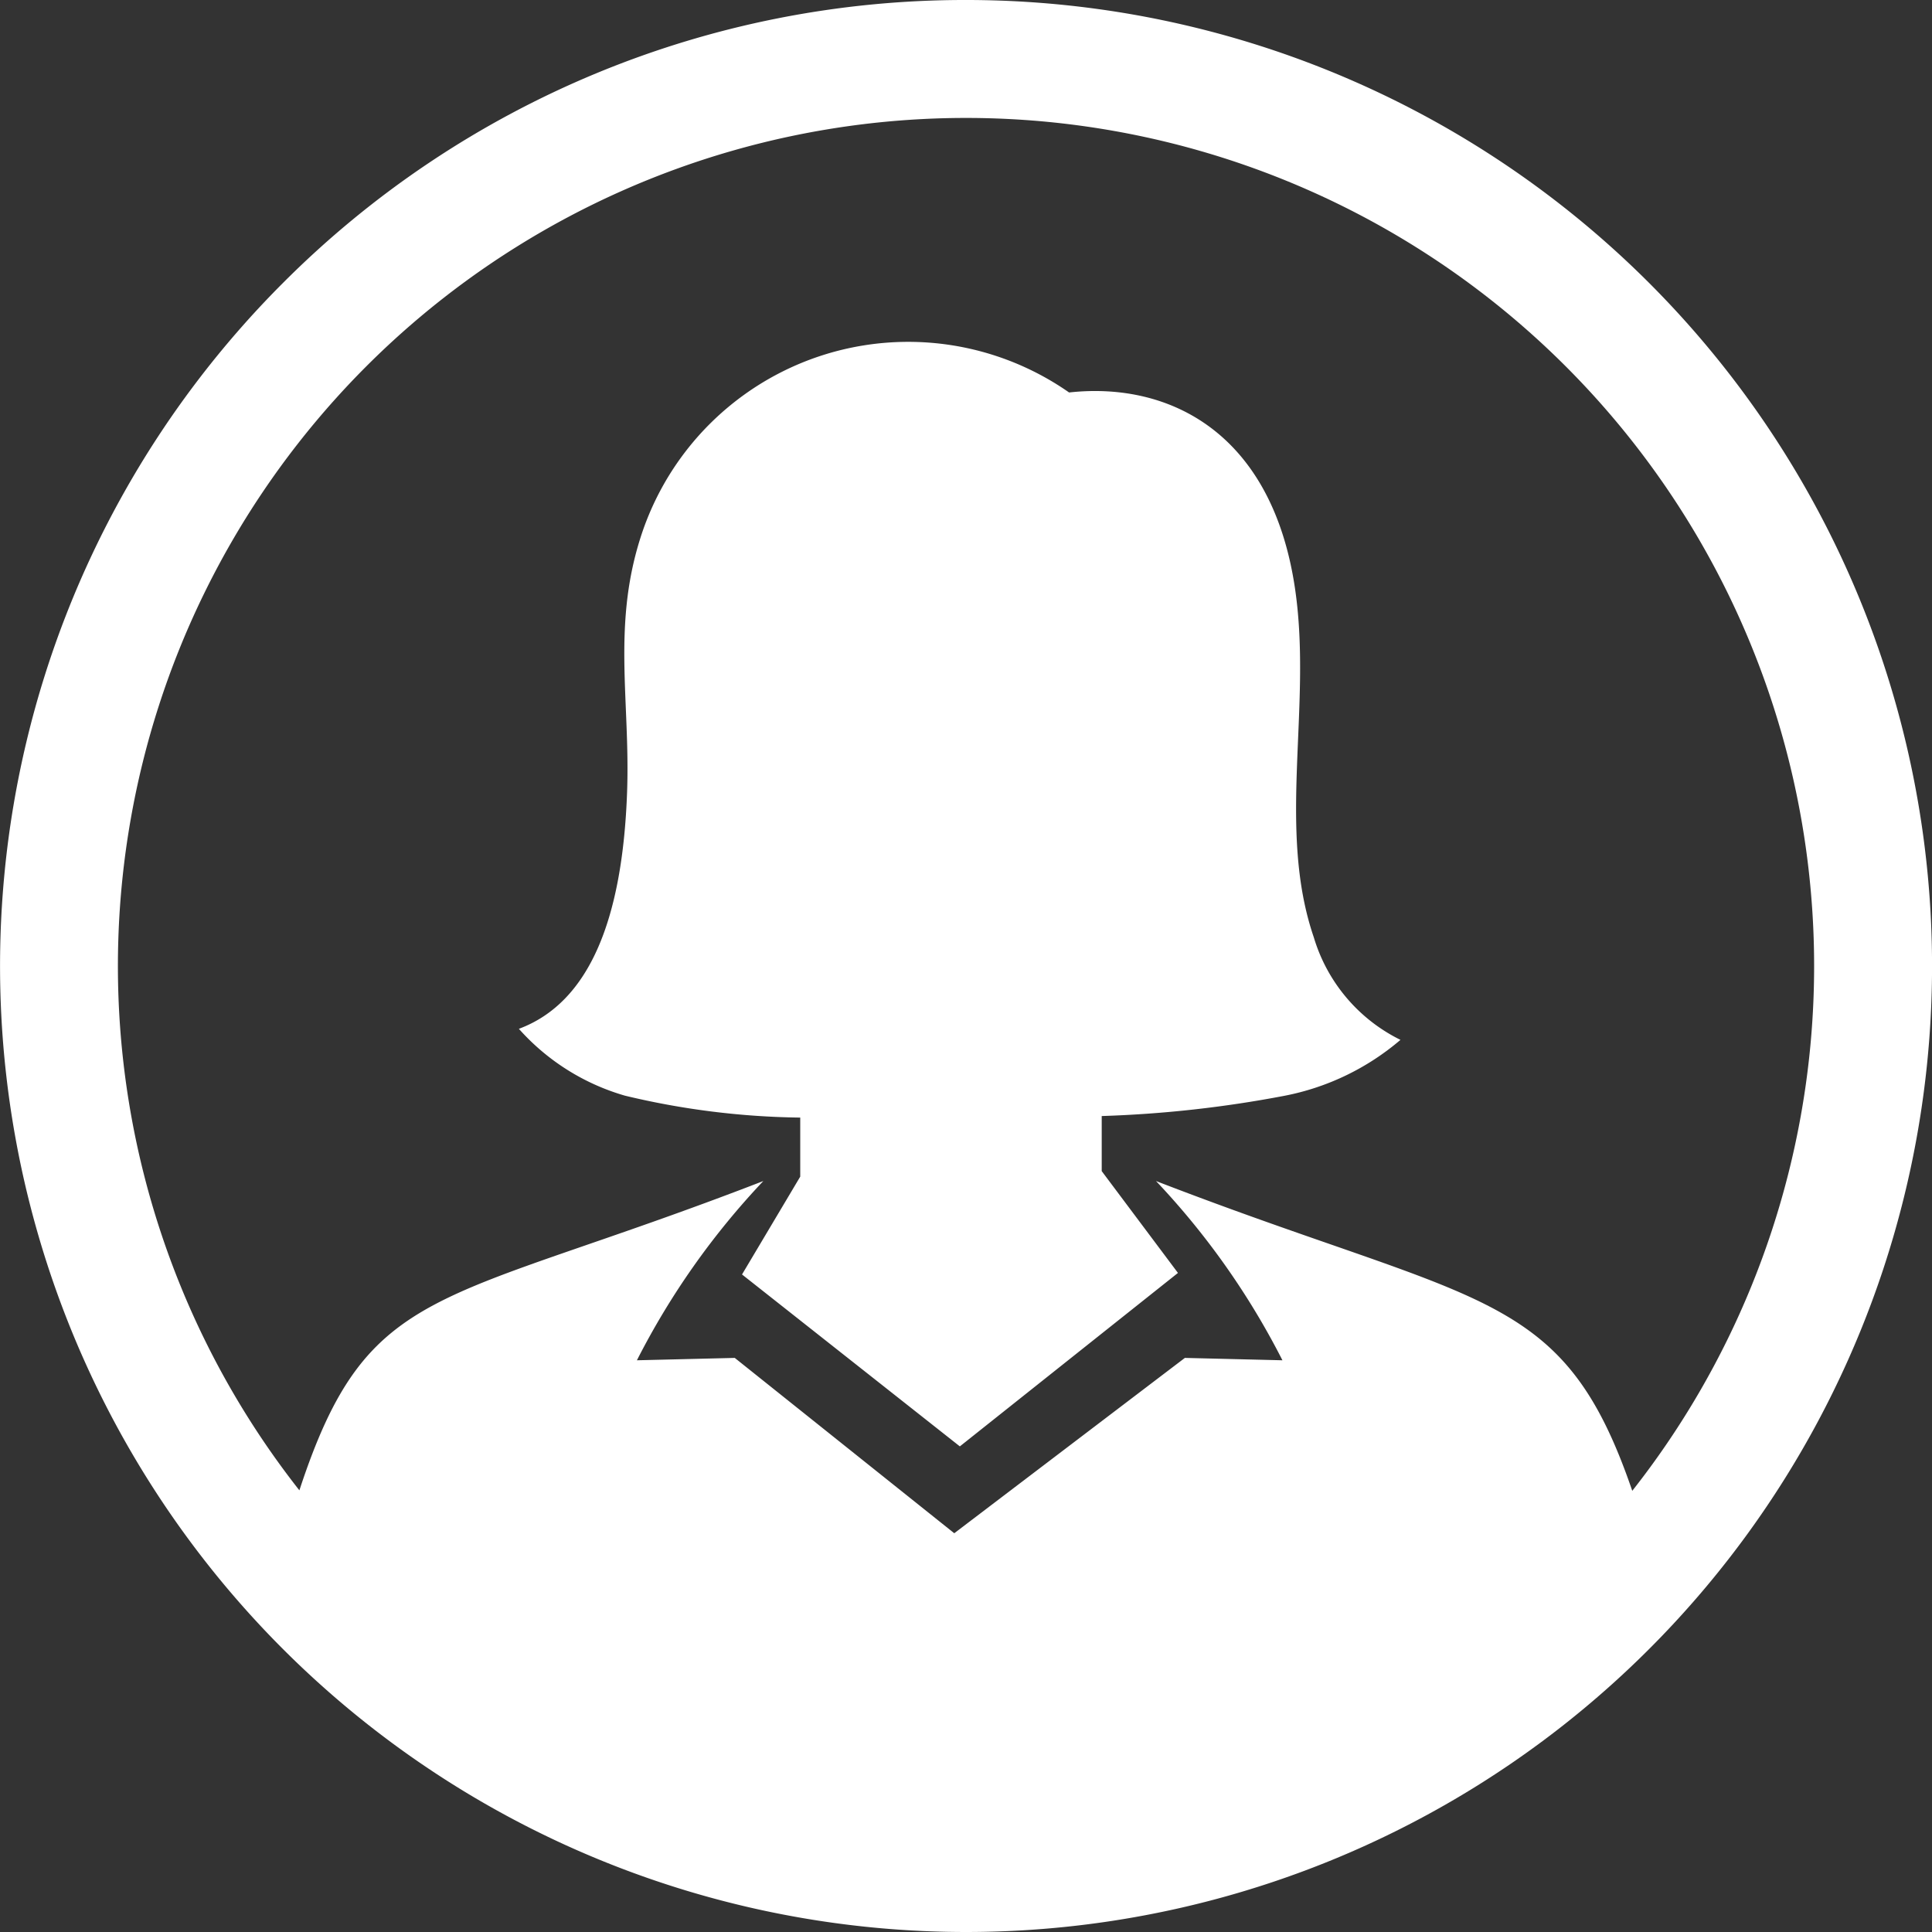 <svg xmlns="http://www.w3.org/2000/svg" width="27.646" height="27.646" viewBox="0 0 27.646 27.646">
  <rect x="0" y="0" width="27.646" height="27.646" fill="#333333" stroke="none"/>
  <path id="profile2" d="M13.823,0A13.823,13.823,0,1,1,4.049,4.049,13.78,13.78,0,0,1,13.823,0Zm4.528,19.465A10.948,10.948,0,0,0,16.542,16.9c4.66,1.8,5.819,1.524,6.815,4.433a12.136,12.136,0,1,0-19.073-.007c.985-3,1.968-2.618,6.639-4.426a10.957,10.957,0,0,0-1.809,2.565l1.4-.034,3.141,2.509,3.3-2.509Zm-6.9-3.473v.845l-.833,1.4,3.117,2.46,3.121-2.482-1.091-1.457V15.97a16.713,16.713,0,0,0,2.616-.29,3.607,3.607,0,0,0,1.659-.8A2.4,2.4,0,0,1,18.8,13.413c-.529-1.544-.027-3.281-.264-4.957-.317-2.245-1.783-3-3.238-2.84A4.02,4.02,0,0,0,9.2,7.589c-.455,1.317-.178,2.42-.227,3.755-.066,1.8-.533,3-1.548,3.378a3.232,3.232,0,0,0,1.516.956,11.283,11.283,0,0,0,2.5.314Z" fill="#fff"/>
</svg>
